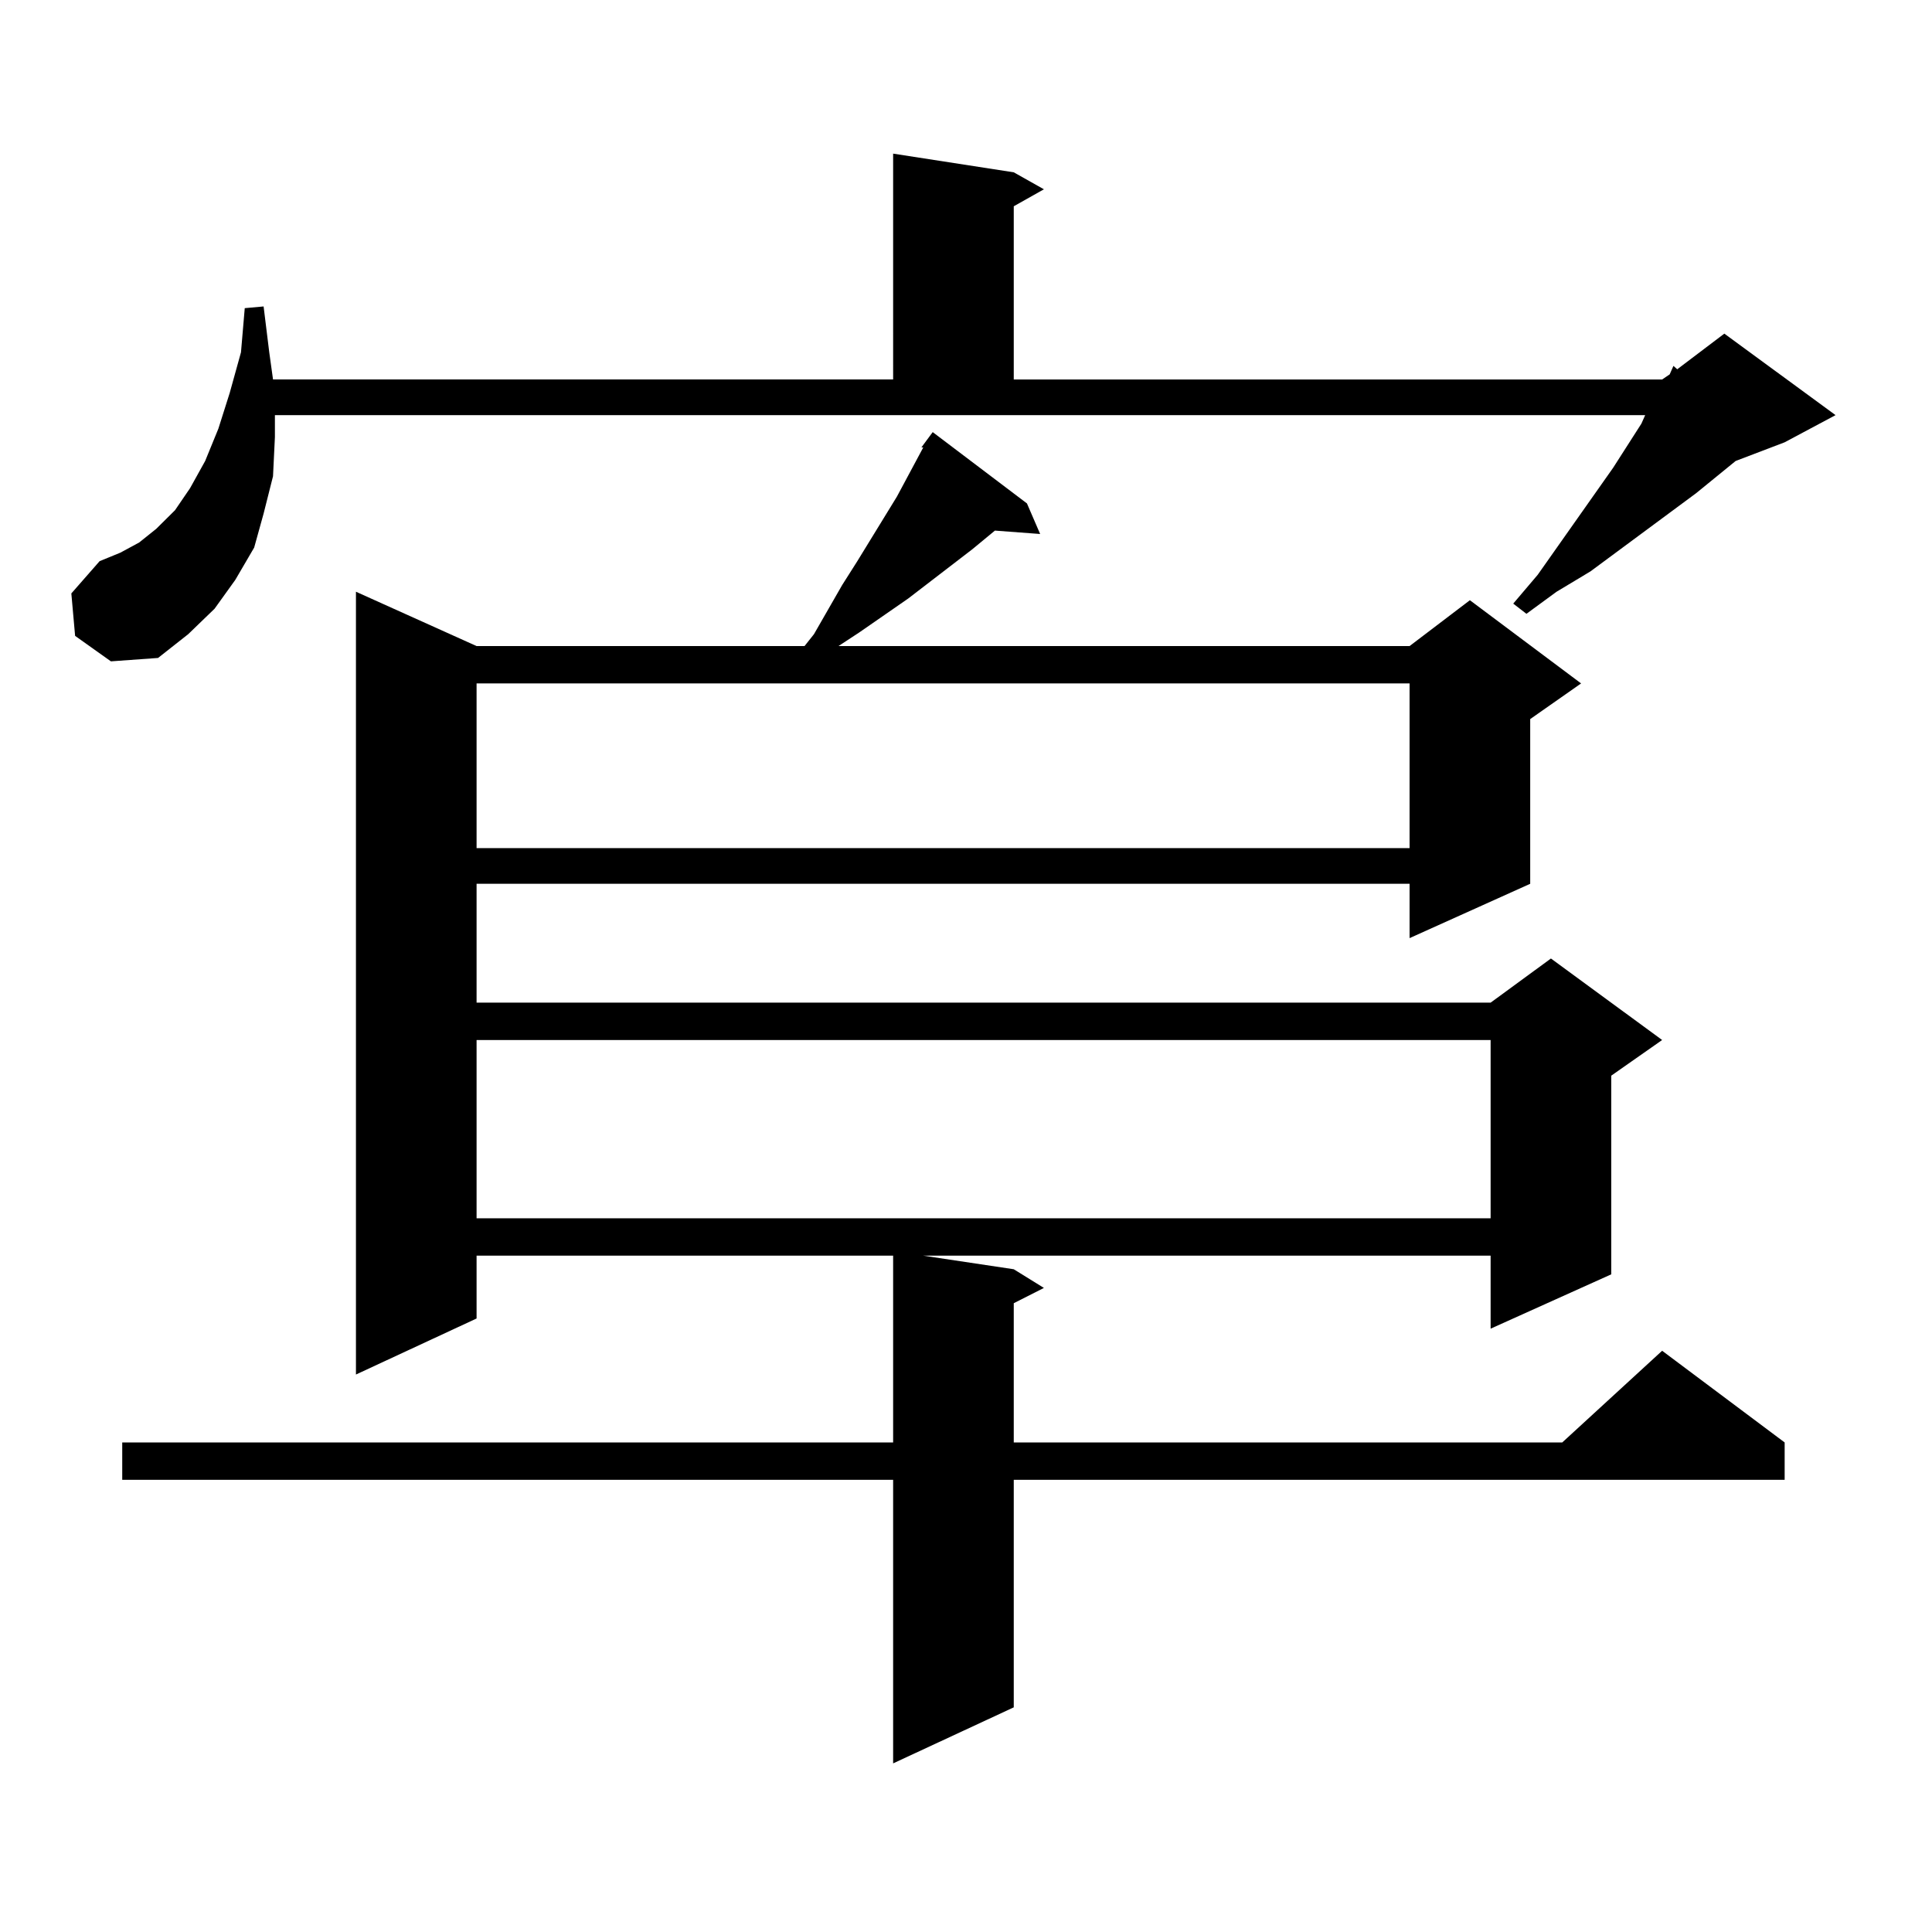 <?xml version="1.0" encoding="utf-8"?>
<!-- Generator: Adobe Illustrator 16.0.0, SVG Export Plug-In . SVG Version: 6.00 Build 0)  -->
<!DOCTYPE svg PUBLIC "-//W3C//DTD SVG 1.1//EN" "http://www.w3.org/Graphics/SVG/1.1/DTD/svg11.dtd">
<svg version="1.1" id="图层_1" xmlns="http://www.w3.org/2000/svg" xmlns:xlink="http://www.w3.org/1999/xlink" x="0px" y="0px"
	 width="1000px" height="1000px" viewBox="0 0 1000 1000" enable-background="new 0 0 1000 1000" xml:space="preserve">
<path d="M38.877,329.129l-1.951-21.973l14.634-16.699l10.731-4.395l9.756-5.273l8.78-7.031l9.756-9.668l7.805-11.426l7.805-14.063
	l6.829-16.699l5.854-18.457l5.854-21.094l1.951-22.852l9.756-0.879l2.927,23.73l1.951,14.063h320.968V79.52l62.438,9.668
	l15.609,8.789l-15.609,8.789v89.648H860.32l3.902-2.637l1.951-4.395l1.951,1.758l24.39-18.457l57.56,42.188l-26.341,14.063
	l-25.365,9.668l-20.487,16.699l-54.633,40.43l-17.561,10.547l-15.609,11.426l-6.829-5.273l12.683-14.941l39.023-55.371
	l14.634-22.852l1.951-4.395H142.289v11.426l-0.976,20.215l-4.878,19.336l-4.878,17.578l-9.756,16.699l-10.731,14.941L97.412,328.25
	l-15.609,12.305l-24.39,1.758L38.877,329.129z M531.548,260.574l6.829,15.82l-23.414-1.758l-11.707,9.668l-33.17,25.488
	l-25.365,17.578l-10.731,7.031h295.603l31.219-23.73l57.56,43.066l-26.341,18.457v85.254l-62.438,28.125v-28.125H246.677v61.523
	h524.865l31.219-22.852l57.56,42.188l-26.341,18.457v102.832l-62.438,28.125V649.93H477.891l46.828,7.031l15.609,9.668l-15.609,7.91
	v72.07h283.896l51.706-47.461l63.413,47.461v19.336H524.719v117.773l-62.438,29.004V765.945H63.267v-19.336h399.015v-96.68H246.677
	v32.52l-62.438,29.004V306.277l62.438,28.125h169.752l4.878-6.152l14.634-25.488l7.805-12.305l20.487-33.398l13.658-25.488h-0.976
	l5.854-7.91L531.548,260.574z M246.677,353.738v85.254h482.915v-85.254H246.677z M246.677,538.309v92.285h524.865v-92.285H246.677z"
	/>
</svg>
